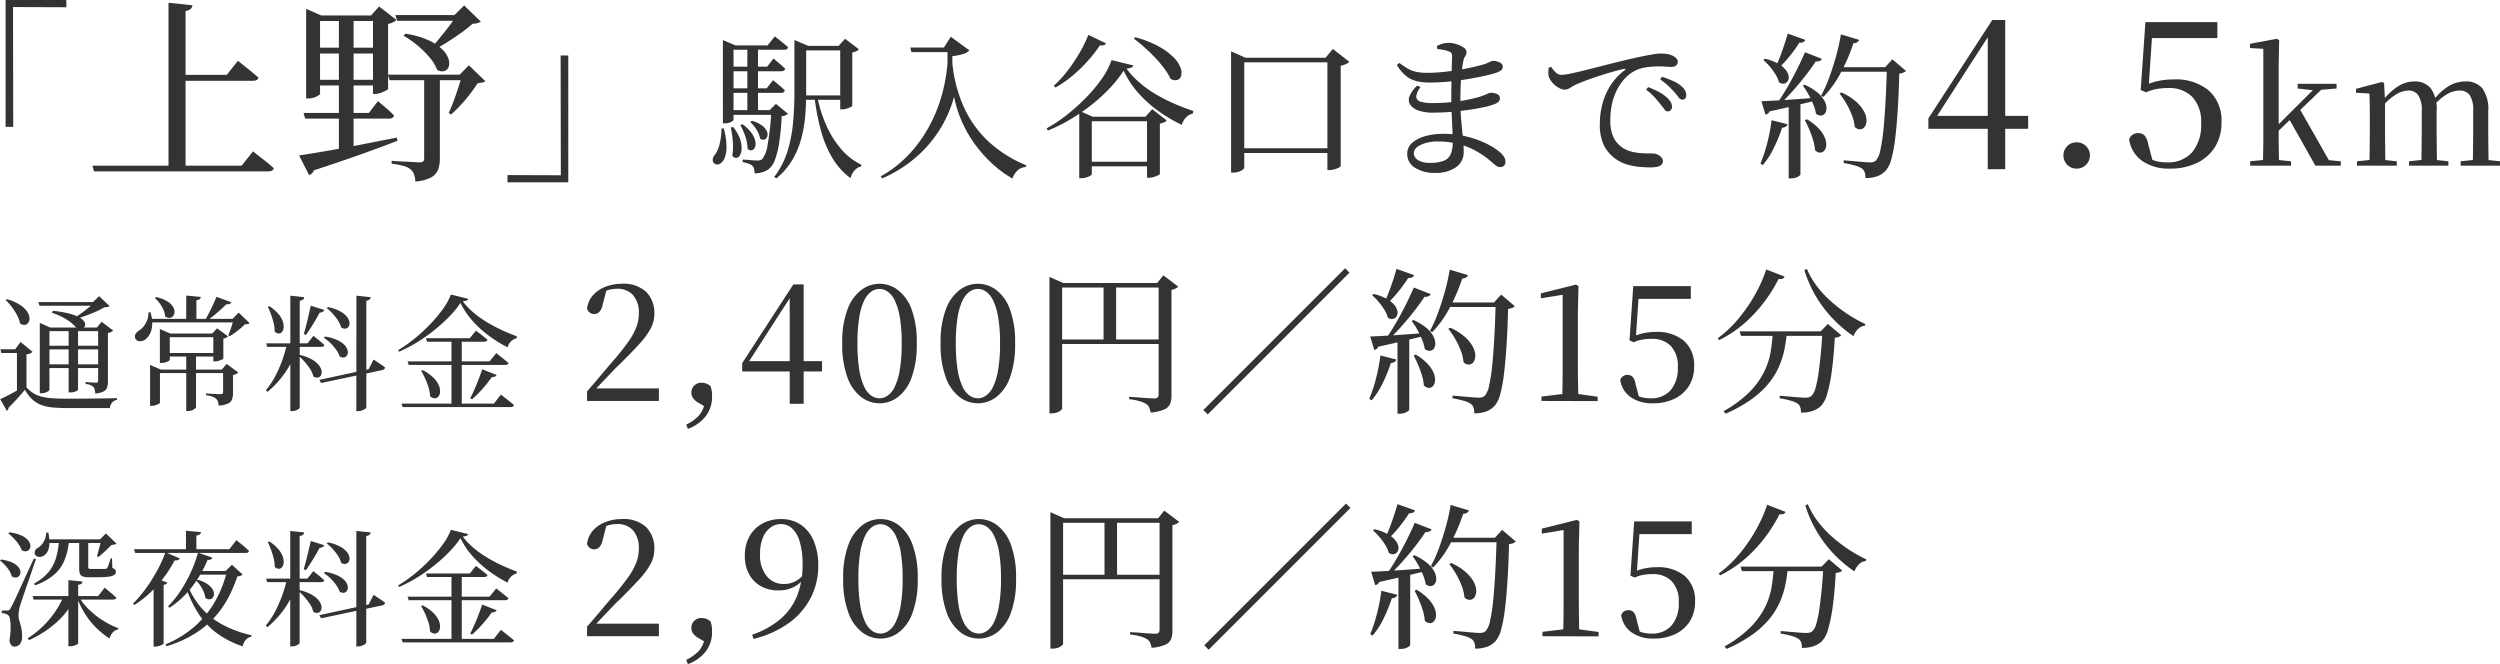 <svg xmlns="http://www.w3.org/2000/svg" width="318.776" height="84.685" viewBox="0 0 318.776 84.685"><path d="M16.375-21.125h7.75v.925l-6.8-.025L17.35-4.95h-.975Zm20.775.35,3.05.325a.7.7,0,0,1-.225.462,1.244,1.244,0,0,1-.65.263V.375H37.15Zm1.175,9.2h6.25L46-13.375l.263.212q.262.213.675.538t.85.687q.438.363.838.713-.1.4-.7.4h-9.6ZM27.45,0H46.475l1.45-1.825.262.213q.262.212.688.538t.875.688q.45.363.825.713-.1.4-.7.4H27.65ZM54.375-6.725H62.7l1.15-1.5.2.162q.2.163.525.438t.688.6q.363.325.638.625-.075.4-.65.4H54.575ZM53.8-1.3q.8-.125,2.1-.338t2.962-.512q1.663-.3,3.55-.675t3.838-.75l.1.4q-1.8.7-4.412,1.638T55.675.6a.789.789,0,0,1-.237.388,1.22,1.22,0,0,1-.362.212Zm.9-17.85V-20l1.925.85H64.2v.7H56.475v9.275q0,.075-.212.225a2.116,2.116,0,0,1-.55.262A2.238,2.238,0,0,1,55-8.575h-.3Zm8.525,0h-.25L64-20.3l2.2,1.7a1.048,1.048,0,0,1-.375.3,2.291,2.291,0,0,1-.675.225v8.25q0,.1-.275.25a4.857,4.857,0,0,1-.65.288,2.041,2.041,0,0,1-.7.137h-.3ZM55.7-15.05h8.55v.75H55.7Zm0,4.1h8.55v.725H55.7Zm11.65-5.875a10.745,10.745,0,0,1,2.912.813,6.447,6.447,0,0,1,1.763,1.15,3.034,3.034,0,0,1,.813,1.2,1.651,1.651,0,0,1,.05,1.012.863.863,0,0,1-.537.575,1.138,1.138,0,0,1-.95-.15,5.578,5.578,0,0,0-1-1.625,11.971,11.971,0,0,0-1.575-1.538,12.944,12.944,0,0,0-1.7-1.187ZM66.075-19.2H74.8v.725H66.3Zm-.95,7.6h10.25v.7H65.35Zm4.625.1h2V-.85A3.823,3.823,0,0,1,71.525.5a1.95,1.95,0,0,1-.875.988,5.213,5.213,0,0,1-2.025.538,3.265,3.265,0,0,0-.162-.9A1.352,1.352,0,0,0,68.05.5a2.259,2.259,0,0,0-.875-.45A9.847,9.847,0,0,0,65.6-.25V-.625l.45.037q.45.038,1.087.063t1.2.063q.562.038.787.037a.784.784,0,0,0,.5-.113.5.5,0,0,0,.125-.387Zm4.825-.1h-.3l1.175-1.2,2.1,2.025a.87.87,0,0,1-.375.175,4.156,4.156,0,0,1-.6.075q-.4.625-.962,1.363t-1.2,1.425a16.693,16.693,0,0,1-1.237,1.213l-.3-.2q.325-.675.65-1.562t.612-1.775Q74.425-10.95,74.575-11.6ZM73.9-19.2h-.3l1.25-1.225,2.125,2.05a1.855,1.855,0,0,1-1.05.275,16,16,0,0,1-1.513,1.2q-.912.65-1.9,1.263T70.7-14.575l-.275-.2q.575-.6,1.237-1.412T72.938-17.8A13.9,13.9,0,0,0,73.9-19.2Zm-15.025.05H60.75V-1.875l-1.875.425ZM88.125,2.125h-7.75V1.2l6.8.025L87.15-14.05h.975ZM117.42-8.96h6.06v.56h-6.06Zm-.46-6.32v-.74l1.76.74h-.26v5.96q0,1.36-.11,2.82a16.879,16.879,0,0,1-.48,2.91,11.128,11.128,0,0,1-1.13,2.78,8.961,8.961,0,0,1-2.08,2.43l-.28-.18a10.674,10.674,0,0,0,1.7-3.29,17.691,17.691,0,0,0,.71-3.65q.17-1.9.17-3.82Zm2.9,6.42a17.261,17.261,0,0,0,1.15,3.68,12.174,12.174,0,0,0,1.9,3.05A7.937,7.937,0,0,0,125.5-.12l-.04.22a1.634,1.634,0,0,0-.81.48,2.189,2.189,0,0,0-.53,1.02,9.033,9.033,0,0,1-2.29-2.53,13.677,13.677,0,0,1-1.46-3.45,29.865,29.865,0,0,1-.85-4.38Zm-2.44-6.42h6.06v.58h-6.06Zm5.38,0h-.2l.82-.9,1.76,1.34a.83.83,0,0,1-.31.24,1.593,1.593,0,0,1-.53.16v6.78q0,.08-.22.19a3.393,3.393,0,0,1-.51.2,1.857,1.857,0,0,1-.55.09h-.26Zm-14.96-.06v-.68l1.6.68h-.24v9.5q0,.08-.31.26a1.648,1.648,0,0,1-.83.18h-.22Zm.64,0h5.06l.92-1.14.29.22q.29.22.69.55t.72.61q-.08.32-.52.32h-7.16Zm0,2.72h5l.82-1.04.25.21q.25.21.6.51t.63.58q-.06.32-.5.32h-6.8Zm0,2.76h4.94l.82-1.04.26.21q.26.21.61.51t.63.58q-.08.32-.52.32h-6.74Zm-.02,2.78h6.02v.6h-6.02Zm2.5-8.26h1.36v8.52h-1.36Zm3.06,8.26h-.22l.8-.8,1.54,1.26a1.183,1.183,0,0,1-.8.3,31.766,31.766,0,0,1-.32,3.37,11.074,11.074,0,0,1-.53,2.17,2.873,2.873,0,0,1-.73,1.16,2.633,2.633,0,0,1-.87.45,3.431,3.431,0,0,1-1.01.15,2.357,2.357,0,0,0-.06-.55.844.844,0,0,0-.22-.41,1.333,1.333,0,0,0-.5-.28,5.415,5.415,0,0,0-.74-.2V-.78q.42.02,1,.07t.84.05a1.026,1.026,0,0,0,.66-.18,3.937,3.937,0,0,0,.69-1.88A32.93,32.93,0,0,0,114.02-7.08Zm-4.88,2.14A5.136,5.136,0,0,1,110-3.47a3.6,3.6,0,0,1,.23,1.23,1.866,1.866,0,0,1-.2.88.63.63,0,0,1-.47.37.58.58,0,0,1-.52-.29,7.614,7.614,0,0,0,.06-1.85,10.73,10.73,0,0,0-.26-1.73Zm1.2-.34a4.742,4.742,0,0,1,1.18,1.15,2.77,2.77,0,0,1,.46,1.04,1.3,1.3,0,0,1-.06.77.59.59,0,0,1-.4.36.584.584,0,0,1-.54-.22,4.89,4.89,0,0,0-.29-1.57,7.874,7.874,0,0,0-.63-1.43Zm1.2-.44a3.8,3.8,0,0,1,1.34.64,1.809,1.809,0,0,1,.59.75.89.89,0,0,1,.02.64.6.6,0,0,1-.35.36.609.609,0,0,1-.56-.13,2.973,2.973,0,0,0-.46-1.14,4.241,4.241,0,0,0-.8-.96Zm-3.88.98h.3a9.165,9.165,0,0,1,.34,2.36,3.685,3.685,0,0,1-.26,1.45,1.412,1.412,0,0,1-.56.68.675.675,0,0,1-.59.06.554.554,0,0,1-.34-.42.91.91,0,0,1,.21-.71,3.506,3.506,0,0,0,.65-1.39A8.757,8.757,0,0,0,107.66-4.74Zm28.36-10.32.88-1.38,2.38,1.74a1.72,1.72,0,0,1-.82.47,8.291,8.291,0,0,1-1.36.27v.88a17.868,17.868,0,0,0,1.47,5.62,13.741,13.741,0,0,0,3.14,4.38,15.951,15.951,0,0,0,4.83,3.04l-.08.22a1.646,1.646,0,0,0-1.03.41,2.669,2.669,0,0,0-.67,1.05,13.7,13.7,0,0,1-2.35-1.69,16.708,16.708,0,0,1-2.2-2.37,15.7,15.7,0,0,1-1.78-2.95,15.019,15.019,0,0,1-1.11-3.41,15.684,15.684,0,0,1-1.95,4.37A15.611,15.611,0,0,1,132.26-.9a17.016,17.016,0,0,1-4.1,2.52l-.2-.26a14.261,14.261,0,0,0,3.11-2.3,16.7,16.7,0,0,0,2.59-3.24,18.8,18.8,0,0,0,1.87-4.07,21.245,21.245,0,0,0,.95-4.83v-1.4h-4.6l-.14-.58Zm22.92,2.94a14.658,14.658,0,0,1-1.72,2.19A21.717,21.717,0,0,1,154.9-7.8a24.106,24.106,0,0,1-2.71,1.87,21.508,21.508,0,0,1-2.91,1.45l-.16-.28a18.482,18.482,0,0,0,2.62-1.75,25.852,25.852,0,0,0,2.46-2.22,18.129,18.129,0,0,0,2-2.42,9.5,9.5,0,0,0,1.2-2.31l2.78.68a.45.45,0,0,1-.26.27,2.089,2.089,0,0,1-.62.13,11.1,11.1,0,0,0,1.6,1.73,14.069,14.069,0,0,0,2.05,1.49,20.743,20.743,0,0,0,2.36,1.22q1.23.54,2.51.96l-.04.32a1.668,1.668,0,0,0-.66.31,2.046,2.046,0,0,0-.49.53,2.114,2.114,0,0,0-.27.62,19.336,19.336,0,0,1-3.05-1.81,15.162,15.162,0,0,1-2.57-2.34A11.606,11.606,0,0,1,158.94-12.12Zm1.48-4.26a13.755,13.755,0,0,1,3.02,1.19,8.262,8.262,0,0,1,1.85,1.36,3.808,3.808,0,0,1,.89,1.3,1.723,1.723,0,0,1,.1,1.04.766.766,0,0,1-.48.56,1.088,1.088,0,0,1-.88-.15,7.879,7.879,0,0,0-.83-1.35,15,15,0,0,0-1.18-1.39q-.65-.68-1.34-1.29t-1.33-1.09Zm-3.74.78a.392.392,0,0,1-.23.23,1.037,1.037,0,0,1-.53.01,16.132,16.132,0,0,1-1.44,1.88,19.31,19.31,0,0,1-1.93,1.9,14.366,14.366,0,0,1-2.31,1.62l-.2-.24a13.957,13.957,0,0,0,1.82-2,21.956,21.956,0,0,0,1.53-2.31,15.508,15.508,0,0,0,1.05-2.17ZM162.84-.5V.08h-8.92V-.5Zm-1.12-5.74.86-.96,1.86,1.44a.975.975,0,0,1-.33.23,2.23,2.23,0,0,1-.55.17V1.06q0,.06-.23.17a4.167,4.167,0,0,1-.55.21,2.017,2.017,0,0,1-.6.1h-.26V-6.24Zm-6.84,7.32q0,.08-.19.2a2.228,2.228,0,0,1-.5.22,2.1,2.1,0,0,1-.65.1h-.26V-7l1.72.76h7.98v.58h-8.1Zm30.9-3.3v.6H173.34v-.6Zm-1.1-11.54.94-1.12,2.1,1.64a1.629,1.629,0,0,1-.42.28,2.716,2.716,0,0,1-.68.22V.06q-.02.06-.26.19a2.724,2.724,0,0,1-.56.22,2.354,2.354,0,0,1-.64.09h-.24V-13.76ZM174.32.26q0,.1-.19.25a1.73,1.73,0,0,1-.51.26,2.077,2.077,0,0,1-.68.11h-.3V-14.58l1.84.82h11.54v.58h-11.7Zm24.32.66A4.576,4.576,0,0,1,196.1.27a2.029,2.029,0,0,1-1-1.79,1.787,1.787,0,0,1,.62-1.38,4.156,4.156,0,0,1,1.67-.86,8.389,8.389,0,0,1,2.31-.3,12.1,12.1,0,0,1,2.6.26,12.99,12.99,0,0,1,2.09.63,10.582,10.582,0,0,1,1.53.75,7.5,7.5,0,0,1,.9.62,2.792,2.792,0,0,1,.59.61,1.171,1.171,0,0,1,.21.67.7.7,0,0,1-.18.53.643.643,0,0,1-.46.17.854.854,0,0,1-.51-.15q-.21-.15-.51-.41a11.453,11.453,0,0,0-1.92-1.4,9.479,9.479,0,0,0-2.31-.96,10.136,10.136,0,0,0-2.67-.34,4.963,4.963,0,0,0-2.27.44q-.85.44-.85,1.04a1.047,1.047,0,0,0,.53.88,2.591,2.591,0,0,0,1.47.36,4.93,4.93,0,0,0,1.81-.26,1.6,1.6,0,0,0,.89-.84A3.814,3.814,0,0,0,200.9-3q0-.58-.04-1.51t-.09-2.07q-.05-1.14-.05-2.36,0-.74.02-1.55t.03-1.54q.01-.73.03-1.24t.02-.67a.726.726,0,0,0-.09-.42.789.789,0,0,0-.35-.22,3.768,3.768,0,0,0-.65-.18q-.33-.06-.81-.12l-.04-.38a4.011,4.011,0,0,1,.68-.28,2.709,2.709,0,0,1,.82-.12,3.271,3.271,0,0,1,1.02.17,3.35,3.35,0,0,1,.89.43.713.713,0,0,1,.37.56.849.849,0,0,1-.16.53,1.471,1.471,0,0,0-.24.59q-.1.46-.19,1.18t-.14,1.67q-.05.95-.05,2.13,0,1.5.11,2.69t.21,2.15a17.428,17.428,0,0,1,.1,1.8A2.3,2.3,0,0,1,201.32.2,4.44,4.44,0,0,1,198.64.92Zm-.26-7.68a5.591,5.591,0,0,1-1.78-.25,2.148,2.148,0,0,1-1.08-.71,1.168,1.168,0,0,1-.14-1.1,3.479,3.479,0,0,1,1.02-1.4l.4.22a2.113,2.113,0,0,0-.55,1.22.708.708,0,0,0,.57.62,4.848,4.848,0,0,0,1.48.18q1.08,0,2.2-.1a21.145,21.145,0,0,0,2.15-.3,17.868,17.868,0,0,0,1.87-.46q.54-.2.82-.33a1.141,1.141,0,0,1,.44-.13,1.8,1.8,0,0,1,.78.17.557.557,0,0,1,.36.53.59.59,0,0,1-.18.45,1.506,1.506,0,0,1-.48.29,7.788,7.788,0,0,1-1.25.37q-.83.19-1.93.35t-2.31.27Q199.56-6.76,198.38-6.76Zm-.48-3.84a6.451,6.451,0,0,1-1.68-.2,3.479,3.479,0,0,1-1.33-.69,5.3,5.3,0,0,1-1.11-1.35l.32-.26a11.35,11.35,0,0,0,.96.66,4.043,4.043,0,0,0,1.05.44,5.908,5.908,0,0,0,1.51.16,20.436,20.436,0,0,0,2.09-.11q1.07-.11,2.07-.28t1.81-.36q.81-.19,1.27-.33a5.413,5.413,0,0,0,.75-.3,1.033,1.033,0,0,1,.45-.14,2.008,2.008,0,0,1,.53.08,1.451,1.451,0,0,1,.49.23.485.485,0,0,1,.2.41.549.549,0,0,1-.2.47,2.489,2.489,0,0,1-.54.29,12.819,12.819,0,0,1-1.33.37q-.89.21-2.09.42t-2.54.35A25.774,25.774,0,0,1,197.9-10.6Zm30.4,3.68a.544.544,0,0,1-.42-.28q-.2-.28-.5-.64-.3-.38-.72-.86a6.853,6.853,0,0,0-1.1-.98l.26-.34a11.929,11.929,0,0,1,1.39.63,4.718,4.718,0,0,1,1.01.71,2.454,2.454,0,0,1,.49.6,1.177,1.177,0,0,1,.15.56.618.618,0,0,1-.15.44A.535.535,0,0,1,228.3-6.92ZM226.1.22q-.62,0-1.4-.07a8.245,8.245,0,0,1-1.57-.3,4.662,4.662,0,0,1-1.45-.71,4.711,4.711,0,0,1-1.49-1.71,6.15,6.15,0,0,1-.53-2.79,9.89,9.89,0,0,1,.32-2.48A8.386,8.386,0,0,1,221-10.2a7.376,7.376,0,0,1,1.84-1.98q.1-.08.08-.14t-.2-.02q-1.12.26-2.35.64t-2.27.76q-1.04.38-1.66.68-.3.16-.61.36a1.181,1.181,0,0,1-.65.2,1.445,1.445,0,0,1-.63-.16,2.911,2.911,0,0,1-.64-.43,3.01,3.01,0,0,1-.52-.58,1.684,1.684,0,0,1-.27-.61,2.266,2.266,0,0,1-.02-.52q.02-.26.02-.48l.34-.12a2.954,2.954,0,0,0,.57.7,1.038,1.038,0,0,0,.69.32,6.687,6.687,0,0,0,1.24-.17q.82-.17,1.93-.45t2.36-.6q1.25-.32,2.51-.62,1.14-.28,2.06-.47t1.58-.3a6.607,6.607,0,0,1,.98-.11,5.724,5.724,0,0,1,.83.06,2.286,2.286,0,0,1,.69.2,1.617,1.617,0,0,1,.52.36.667.667,0,0,1,.18.46.558.558,0,0,1-.21.44.879.879,0,0,1-.59.18q-.32,0-.76-.03t-.98-.03a10.927,10.927,0,0,0-1.62.14,4.157,4.157,0,0,0-1.68.64,4.126,4.126,0,0,0-.79.64,6.132,6.132,0,0,0-.92,1.2,7.275,7.275,0,0,0-.75,1.8,9.239,9.239,0,0,0-.3,2.5,5.053,5.053,0,0,0,.27,1.81,3.347,3.347,0,0,0,.66,1.1,3.521,3.521,0,0,0,.77.63,4.321,4.321,0,0,0,1.36.49,8.411,8.411,0,0,0,1.36.14q.64.01,1,.01a1.387,1.387,0,0,1,.57.13,1.572,1.572,0,0,1,.5.35.7.7,0,0,1,.21.5.6.6,0,0,1-.21.48,1.217,1.217,0,0,1-.57.25A4.324,4.324,0,0,1,226.1.22Zm4.06-8.64a.557.557,0,0,1-.44-.27q-.2-.27-.52-.65-.34-.38-.74-.77a9.606,9.606,0,0,0-1.1-.89l.22-.34q.78.26,1.39.53a4.13,4.13,0,0,1,.99.59,2.143,2.143,0,0,1,.55.6,1.278,1.278,0,0,1,.17.64.605.605,0,0,1-.13.41A.488.488,0,0,1,230.16-8.42Zm20.24-8.32,2.34.7a.844.844,0,0,1-.25.29.794.794,0,0,1-.49.13,23.848,23.848,0,0,1-1.65,3.83,13.361,13.361,0,0,1-2.19,3.03l-.28-.18a16.639,16.639,0,0,0,1.01-2.25q.47-1.27.87-2.69A26.771,26.771,0,0,0,250.4-16.74Zm.06,7.4a7.245,7.245,0,0,1,1.88,1.18,4.543,4.543,0,0,1,1.01,1.25,2.486,2.486,0,0,1,.31,1.11,1.418,1.418,0,0,1-.21.81.757.757,0,0,1-.56.35.948.948,0,0,1-.73-.3,5.444,5.444,0,0,0-.36-1.5,10.335,10.335,0,0,0-.72-1.5,9.856,9.856,0,0,0-.86-1.26Zm-.06-3.22h6.66v.58H250.1Zm5.86,0h-.22l.92-1,1.74,1.48a1.066,1.066,0,0,1-.32.21,1.882,1.882,0,0,1-.54.13q-.06,2.48-.19,4.54t-.32,3.65a18.321,18.321,0,0,1-.48,2.64,3.742,3.742,0,0,1-.69,1.49,2.716,2.716,0,0,1-1.11.76,4.415,4.415,0,0,1-1.53.24,1.984,1.984,0,0,0-.08-.71.964.964,0,0,0-.34-.49,2.882,2.882,0,0,0-.95-.41,12.5,12.5,0,0,0-1.41-.31l.02-.34q.54.04,1.21.1t1.26.11q.59.05.85.05a1.544,1.544,0,0,0,.49-.06.894.894,0,0,0,.33-.22,2.893,2.893,0,0,0,.53-1.3,21.6,21.6,0,0,0,.39-2.58q.16-1.58.27-3.62T256.26-12.56Zm-12.64-4.28,2.24.8a.537.537,0,0,1-.25.27.9.9,0,0,1-.51.09,17.9,17.9,0,0,1-1.32,1.82,14.96,14.96,0,0,1-1.44,1.54l-.3-.18a20.059,20.059,0,0,0,.82-1.99Q243.28-15.66,243.62-16.84Zm2.2,2.38,2.16.84a.6.6,0,0,1-.28.26,1.02,1.02,0,0,1-.52.08q-.52.8-1.28,1.78t-1.62,1.95q-.86.97-1.72,1.77h-.4q.66-.94,1.34-2.1t1.28-2.36Q245.38-13.44,245.82-14.46Zm-5.56,6.24q.64-.02,1.74-.08t2.52-.16q1.42-.1,2.92-.22l.02.32q-1.1.26-2.62.63t-3.54.81a.709.709,0,0,1-.52.42Zm.44-5.42a6.484,6.484,0,0,1,1.71.64,3.2,3.2,0,0,1,.97.81,1.682,1.682,0,0,1,.36.8.9.9,0,0,1-.13.62.713.713,0,0,1-.46.31.866.866,0,0,1-.65-.18,3.574,3.574,0,0,0-.45-1.01,8.344,8.344,0,0,0-.74-1.01,7.274,7.274,0,0,0-.81-.82Zm5.08,3.32a6.984,6.984,0,0,1,1.65,1.01,3.6,3.6,0,0,1,.87,1.04,2.077,2.077,0,0,1,.26.93,1.08,1.08,0,0,1-.19.67.687.687,0,0,1-.5.28.9.9,0,0,1-.65-.25,5.79,5.79,0,0,0-.37-1.23,12.193,12.193,0,0,0-.61-1.26,8.265,8.265,0,0,0-.7-1.07Zm.28,4.4a6.835,6.835,0,0,1,1.51,1.18,3.893,3.893,0,0,1,.77,1.15,2.251,2.251,0,0,1,.19.98,1.164,1.164,0,0,1-.25.69.672.672,0,0,1-.53.26.981.981,0,0,1-.65-.32,5.644,5.644,0,0,0-.25-1.3,14.028,14.028,0,0,0-.49-1.34q-.28-.66-.56-1.18Zm-2.32-2,1.5-.1V1.12q0,.1-.34.3a1.811,1.811,0,0,1-.92.2h-.24ZM241.56-5.8l2.04.52a.592.592,0,0,1-.23.3.913.913,0,0,1-.47.14,20.042,20.042,0,0,1-1.06,2.6,10.06,10.06,0,0,1-1.4,2.16l-.3-.18a18.7,18.7,0,0,0,.85-2.57A22.4,22.4,0,0,0,241.56-5.8ZM269.125.45v-17.4h-.3l.9-.35-3.6,5.575L262.35-5.85l.2-.875v.375h11.725V-4.7H261.55V-6.025l8.15-12.55h1.65V.45ZM280.45.375a1.585,1.585,0,0,1-1.2-.5,1.65,1.65,0,0,1-.475-1.175,1.638,1.638,0,0,1,.475-1.188,1.6,1.6,0,0,1,1.2-.487,1.646,1.646,0,0,1,1.212.487A1.616,1.616,0,0,1,282.15-1.3a1.629,1.629,0,0,1-.487,1.175A1.625,1.625,0,0,1,280.45.375Zm11.875,0a5.908,5.908,0,0,1-3.5-.975,4.051,4.051,0,0,1-1.675-2.75,1.2,1.2,0,0,1,.45-.6,1.232,1.232,0,0,1,.7-.2,1.09,1.09,0,0,1,.825.312,2.148,2.148,0,0,1,.45,1.062L290.2-.4l-.85-.7a6.122,6.122,0,0,0,1.225.513,5.21,5.21,0,0,0,1.4.163,4.061,4.061,0,0,0,3.212-1.288,5.355,5.355,0,0,0,1.138-3.662,4.583,4.583,0,0,0-1.138-3.413A4.123,4.123,0,0,0,292.175-9.9a8.75,8.75,0,0,0-1.513.125,5.508,5.508,0,0,0-1.362.425l-.675-.3.6-8.65H298.4v2.025h-8.75l.5-1.375-.525,7.825-.825-.25a8.893,8.893,0,0,1,2-.712A9.605,9.605,0,0,1,292.85-11a6.6,6.6,0,0,1,4.438,1.4,5.1,5.1,0,0,1,1.638,4.1,5.727,5.727,0,0,1-.825,3.113A5.529,5.529,0,0,1,295.8-.35,7.8,7.8,0,0,1,292.325.375ZM302.58,0V-.56l2.18-.22h.84l2.2.22V0Zm1.62,0q.02-.4.03-.97t.02-1.22q.01-.65.01-1.28V-14.9l-1.7-.1v-.54l3.42-.64.3.18-.06,3.12v9.39q0,.65.01,1.3t.02,1.22q.01.57.03.97Zm1.04-3.52v-.86h.08l3.02-3.02,3.06-3.04h1.04ZM310.9,0l-3.38-6,1.36-1.28L312.62-.7l1.52.14V0Zm-2.26-9.84v-.6h4.96v.6l-2.32.2-.4.06ZM316.2,0V-.56l2.16-.22h.82l2.1.22V0Zm1.58,0q.02-.5.03-1.32t.02-1.72q.01-.9.01-1.56V-5.92q0-1.02-.01-1.78t-.05-1.5l-1.7-.1v-.5l3.32-.88.26.16.12,2.26V-4.6q0,.66.01,1.56t.02,1.72q.01.82.03,1.32Zm5.06,0V-.56l2.1-.22h.86l2.06.22V0Zm1.56,0q.02-.5.03-1.31t.02-1.71q.01-.9.01-1.58V-6.96a3.443,3.443,0,0,0-.45-2.03,1.463,1.463,0,0,0-1.23-.59,3.219,3.219,0,0,0-1.6.5,7.46,7.46,0,0,0-1.82,1.62l-.16-.78h.26a7.785,7.785,0,0,1,1.95-1.86,3.916,3.916,0,0,1,2.13-.64,2.555,2.555,0,0,1,2.08.89,4.514,4.514,0,0,1,.74,2.89V-4.6q0,.68.01,1.58t.02,1.71q.01.81.03,1.31Zm5.02,0V-.56l2.08-.22h.86l2.08.22V0Zm1.54,0q.02-.5.03-1.31t.02-1.71q.01-.9.01-1.58V-6.96a3.432,3.432,0,0,0-.45-2.05,1.547,1.547,0,0,0-1.29-.57,3.309,3.309,0,0,0-1.57.45,6.748,6.748,0,0,0-1.79,1.57l-.2-.82H326a6.748,6.748,0,0,1,1.94-1.79,4.144,4.144,0,0,1,2.08-.57,2.673,2.673,0,0,1,2.18.89,4.553,4.553,0,0,1,.74,2.91V-4.6q0,.68.01,1.58t.02,1.71q.01.81.03,1.31ZM20.736,20.64v-.592l1.328.592H28.72V21.1H21.968v7.488q0,.064-.152.168a1.611,1.611,0,0,1-.384.184,1.536,1.536,0,0,1-.5.08h-.192Zm.688,2.32h7.392v.464H21.424Zm0,2.368h7.392v.48H21.424Zm2.992-4.688h1.2v7.936q0,.048-.264.192a1.533,1.533,0,0,1-.728.144h-.208ZM20.56,17.392h7.9v.464H20.7Zm7.152,0H27.52l.784-.752L29.632,17.9a.561.561,0,0,1-.248.112,3.042,3.042,0,0,1-.424.048,8.431,8.431,0,0,1-1.088.56q-.656.288-1.344.536t-1.264.424l-.16-.128q.416-.272.92-.632t.968-.744A5.725,5.725,0,0,0,27.712,17.392ZM19.04,28.272a4.416,4.416,0,0,0,.9.752,3.612,3.612,0,0,0,1.048.432,8.237,8.237,0,0,0,1.376.2q.792.056,1.848.056.944,0,2.048-.008t2.224-.024l2.1-.032v.208a1.079,1.079,0,0,0-.632.352,1.273,1.273,0,0,0-.28.7h-5.44a18.6,18.6,0,0,1-1.944-.088,5.294,5.294,0,0,1-1.448-.344,3.537,3.537,0,0,1-1.1-.712,5.076,5.076,0,0,1-.9-1.192q-.3.368-.688.808t-.76.832q-.376.392-.664.68a.352.352,0,0,1-.04.232.375.375,0,0,1-.152.136l-.848-1.488q.432-.192,1.008-.488t1.2-.648q.624-.352,1.152-.656Zm0-4.208V28.24l-1.216.736V23.888h-2l-.1-.48H17.6l.688-.928,1.536,1.264a1.114,1.114,0,0,1-.264.176A1.662,1.662,0,0,1,19.04,24.064Zm-2.5-7.04a5.865,5.865,0,0,1,1.64.7,3.283,3.283,0,0,1,.912.84,1.716,1.716,0,0,1,.328.808.971.971,0,0,1-.136.632.653.653,0,0,1-.448.3.853.853,0,0,1-.632-.208,3.277,3.277,0,0,0-.376-1.056,8.175,8.175,0,0,0-.68-1.048,6.511,6.511,0,0,0-.768-.856ZM22.4,18.512a13.5,13.5,0,0,1,2.112.352,5.24,5.24,0,0,1,1.288.5,1.809,1.809,0,0,1,.616.528.6.6,0,0,1,.1.472.576.576,0,0,1-.248.344.67.67,0,0,1-.448.1.883.883,0,0,1-.5-.232,5.4,5.4,0,0,0-1.152-.952,8.075,8.075,0,0,0-1.872-.856Zm5.776,2.128h-.16l.608-.736,1.472,1.12a.8.8,0,0,1-.248.176,1.274,1.274,0,0,1-.424.128v6.16a2.579,2.579,0,0,1-.1.776.9.9,0,0,1-.448.52,2.947,2.947,0,0,1-1.064.272,2.548,2.548,0,0,0-.072-.488.831.831,0,0,0-.168-.344,1.348,1.348,0,0,0-.352-.24,1.776,1.776,0,0,0-.64-.144v-.256l.168.016q.168.016.392.032t.44.024q.216.008.312.008a.309.309,0,0,0,.232-.064.344.344,0,0,0,.056-.224Zm8.48,3.248h6.7v.448h-6.7Zm-.608-2.48v-.576l1.344.576h5.872v.464H37.312v2.88q0,.064-.16.16a1.743,1.743,0,0,1-.408.168,1.8,1.8,0,0,1-.5.072h-.192Zm6.816,0H42.72l.624-.672,1.392,1.024a.756.756,0,0,1-.224.168,1.107,1.107,0,0,1-.368.12v2.544q0,.048-.192.136a3.348,3.348,0,0,1-.432.16,1.564,1.564,0,0,1-.448.072h-.208ZM34.8,26v-.592L36.176,26H44.7v.448h-8.64v3.776q0,.064-.16.152a2.442,2.442,0,0,1-.4.168,1.609,1.609,0,0,1-.512.08H34.8Zm-.144-6.464h11.6v.448h-11.6Zm-.064-.832h.256a4.509,4.509,0,0,1,.224,1.6,2.78,2.78,0,0,1-.312,1.176,2.051,2.051,0,0,1-.584.7,1.191,1.191,0,0,1-.728.2.6.6,0,0,1-.536-.36.638.638,0,0,1,.048-.576,1.243,1.243,0,0,1,.432-.416,2.47,2.47,0,0,0,.84-.912A2.618,2.618,0,0,0,34.592,18.7Zm10.9.832h-.176l.784-.8,1.392,1.344a.557.557,0,0,1-.24.112,2.66,2.66,0,0,1-.384.048,7.07,7.07,0,0,1-.9.8,11.22,11.22,0,0,1-1.008.7l-.192-.112q.128-.288.264-.672t.256-.776Q45.408,19.792,45.488,19.536Zm-6.08-2.976,1.856.176a.405.405,0,0,1-.144.272.759.759,0,0,1-.416.144v2.56h-1.3Zm-3.84.192a4.692,4.692,0,0,1,1.392.528,2.243,2.243,0,0,1,.736.68,1.237,1.237,0,0,1,.216.68.849.849,0,0,1-.176.528.634.634,0,0,1-.432.24.856.856,0,0,1-.584-.192,2.57,2.57,0,0,0-.224-.848,4.406,4.406,0,0,0-.488-.832,3.834,3.834,0,0,0-.6-.656Zm7.7-.032,1.888.7a.476.476,0,0,1-.224.208.613.613,0,0,1-.4.032q-.464.464-1.136,1.048T42.064,19.76h-.288q.256-.432.528-.96t.528-1.08Q43.088,17.168,43.264,16.72ZM44.112,26h-.16l.608-.72,1.488,1.088a.891.891,0,0,1-.248.184,1.167,1.167,0,0,1-.424.136v2.288a2.558,2.558,0,0,1-.112.792.97.97,0,0,1-.5.552,3.278,3.278,0,0,1-1.224.272,2,2,0,0,0-.088-.5.822.822,0,0,0-.232-.368,1.32,1.32,0,0,0-.448-.264,3.484,3.484,0,0,0-.832-.184v-.24l.224.016.552.04q.328.024.624.032t.44.008a.372.372,0,0,0,.264-.072.293.293,0,0,0,.072-.216Zm-4.7-1.952h1.248V30.8q0,.048-.128.168a1.189,1.189,0,0,1-.36.216,1.44,1.44,0,0,1-.552.1h-.208Zm21.7-7.472,1.824.192a.45.45,0,0,1-.136.28.77.77,0,0,1-.424.168V30.8q0,.1-.16.208a1.79,1.79,0,0,1-.392.2,1.321,1.321,0,0,1-.472.088H61.1Zm-11.5,6.08h5.264l.752-.96.24.192q.24.192.56.456t.592.52q-.048.24-.432.24H49.728Zm2.672,0h1.376v.256a11.928,11.928,0,0,1-1.5,3.272,12.055,12.055,0,0,1-2.392,2.664l-.192-.224a9.779,9.779,0,0,0,1.184-1.784,16.75,16.75,0,0,0,.9-2.048A17.643,17.643,0,0,0,52.272,22.656Zm3.024-4.8,1.712.544a.474.474,0,0,1-.192.224.81.81,0,0,1-.4.112q-.384.72-.856,1.488t-.9,1.36l-.272-.128q.144-.464.3-1.072T55,19.12Q55.152,18.464,55.3,17.856Zm-2.624-1.28,1.776.192a.45.45,0,0,1-.136.28.8.8,0,0,1-.44.168V30.832q0,.08-.144.192a1.436,1.436,0,0,1-.816.272h-.24Zm1.2,7.552a5.82,5.82,0,0,1,1.568.592,3,3,0,0,1,.88.736,1.613,1.613,0,0,1,.336.72.857.857,0,0,1-.088.568.556.556,0,0,1-.392.28.8.8,0,0,1-.576-.16,2.773,2.773,0,0,0-.408-.944,8.169,8.169,0,0,0-.7-.92,5.853,5.853,0,0,0-.768-.744ZM50.016,17.92a5.332,5.332,0,0,1,1.136.976,2.988,2.988,0,0,1,.568.952,1.9,1.9,0,0,1,.112.808.982.982,0,0,1-.216.552.521.521,0,0,1-.424.192.79.79,0,0,1-.5-.248,4.642,4.642,0,0,0-.136-1.08,9.9,9.9,0,0,0-.336-1.112,9.451,9.451,0,0,0-.408-.96Zm7.1,3.872a5.735,5.735,0,0,1,1.592.464,2.977,2.977,0,0,1,.92.648,1.46,1.46,0,0,1,.368.68.828.828,0,0,1-.064.568.583.583,0,0,1-.384.3.733.733,0,0,1-.576-.144,3.444,3.444,0,0,0-.464-.864,6,6,0,0,0-.728-.84,5.693,5.693,0,0,0-.824-.664Zm.368-3.76a5.621,5.621,0,0,1,1.544.536,2.844,2.844,0,0,1,.864.688,1.5,1.5,0,0,1,.328.688.81.81,0,0,1-.088.552.588.588,0,0,1-.392.28.764.764,0,0,1-.576-.152,3.05,3.05,0,0,0-.408-.888,6.516,6.516,0,0,0-.68-.872,6.426,6.426,0,0,0-.752-.7Zm-1.1,9.28,6.288-1.36L63.3,24.72l.248.168q.248.168.592.392a6.845,6.845,0,0,1,.616.448.282.282,0,0,1-.1.216.512.512,0,0,1-.24.12l-7.808,1.648ZM69.984,22h5.584l.784-.96.248.184q.248.184.592.456t.632.512q-.064.256-.432.256h-7.28Zm-2.352,2.96H78.08l.864-1.056.152.12.392.312.512.408q.272.216.5.408-.064.256-.432.256H67.776Zm-.768,5.376H78.64l.9-1.152.16.128.424.336q.264.208.552.44t.528.44q-.064.256-.464.256H67.008Zm6.368-8.192h1.312V30.56H73.232Zm-3.68,3.92a5.57,5.57,0,0,1,1.376.968,3.106,3.106,0,0,1,.688.976,1.855,1.855,0,0,1,.16.848.992.992,0,0,1-.224.592.607.607,0,0,1-.472.216.876.876,0,0,1-.584-.288,4.311,4.311,0,0,0-.192-1.112,8.584,8.584,0,0,0-.432-1.136,11.09,11.09,0,0,0-.512-.984Zm7.6-.1,1.84.72a.481.481,0,0,1-.216.208.732.732,0,0,1-.392.064A19.041,19.041,0,0,1,77.152,28.5a14.273,14.273,0,0,1-1.3,1.3l-.224-.144q.224-.448.5-1.056t.536-1.3Q76.928,26.624,77.152,25.968ZM74.384,17.5a12.41,12.41,0,0,1-1.44,1.752,20.9,20.9,0,0,1-1.912,1.728,21.612,21.612,0,0,1-2.192,1.544,17.864,17.864,0,0,1-2.3,1.2l-.1-.208A17.6,17.6,0,0,0,68.5,22.072a21.739,21.739,0,0,0,2-1.84,17.911,17.911,0,0,0,1.648-1.968,7.667,7.667,0,0,0,1.008-1.832l2.208.544a.308.308,0,0,1-.192.216,1.671,1.671,0,0,1-.5.1,8.419,8.419,0,0,0,1.312,1.392,13.276,13.276,0,0,0,1.68,1.216,19.1,19.1,0,0,0,1.9,1.024q.992.464,2,.832l-.016.24a1.4,1.4,0,0,0-.536.248,1.705,1.705,0,0,0-.408.424,1.334,1.334,0,0,0-.208.5,16.583,16.583,0,0,1-2.432-1.512,13.649,13.649,0,0,1-2.1-1.928A9.767,9.767,0,0,1,74.384,17.5ZM90.52,30V28.78q.98-1.12,1.9-2.22t1.66-1.94q1.08-1.28,1.74-2.23a8.481,8.481,0,0,0,.98-1.79,4.9,4.9,0,0,0,.32-1.76,3.366,3.366,0,0,0-.73-2.33,2.618,2.618,0,0,0-2.05-.81,4.1,4.1,0,0,0-1.05.14,4.421,4.421,0,0,0-1.13.5l.86-.58-.52,2a1.777,1.777,0,0,1-.44.91.933.933,0,0,1-1.2.06,1.023,1.023,0,0,1-.34-.49,3.111,3.111,0,0,1,.79-1.76,4.143,4.143,0,0,1,1.61-1.06,5.705,5.705,0,0,1,2.02-.36,4.232,4.232,0,0,1,3.13,1.04,3.832,3.832,0,0,1,1.03,2.82,3.941,3.941,0,0,1-.46,1.83,9.681,9.681,0,0,1-1.45,1.98q-.99,1.09-2.57,2.65-.34.3-.84.83t-1.12,1.18q-.62.65-1.26,1.33l.18-.64v.32h8.1V30Zm12.86,3.56-.22-.54a5.691,5.691,0,0,0,1.62-1.15,3.382,3.382,0,0,0,.76-1.73l.22.7-1.06-.62a2.042,2.042,0,0,1-.66-.58,1.18,1.18,0,0,1-.22-.68,1.255,1.255,0,0,1,.36-.91,1.228,1.228,0,0,1,.92-.37,1.833,1.833,0,0,1,.62.1,1.59,1.59,0,0,1,.54.34,3.277,3.277,0,0,1,.16.62,4.735,4.735,0,0,1,.04.66,4.016,4.016,0,0,1-.83,2.57A5.1,5.1,0,0,1,103.38,33.56Zm12.98-3.2V16.44h-.24l.72-.28-2.88,4.46-3.02,4.7.16-.7v.3h9.38v1.32H110.3V25.18l6.52-10.04h1.32V30.36Zm11.46-.06a3.887,3.887,0,0,1-2.32-.78,5.457,5.457,0,0,1-1.76-2.47,11.922,11.922,0,0,1-.68-4.39,11.759,11.759,0,0,1,.68-4.37,5.462,5.462,0,0,1,1.76-2.45,3.84,3.84,0,0,1,4.64,0,5.4,5.4,0,0,1,1.75,2.45,11.918,11.918,0,0,1,.67,4.37,12.083,12.083,0,0,1-.67,4.39,5.4,5.4,0,0,1-1.75,2.47A3.887,3.887,0,0,1,127.82,30.3Zm0-.64a1.842,1.842,0,0,0,1.03-.34,2.872,2.872,0,0,0,.91-1.14,8.063,8.063,0,0,0,.64-2.16,19.775,19.775,0,0,0,.24-3.36,19.413,19.413,0,0,0-.24-3.34,7.886,7.886,0,0,0-.64-2.13,2.881,2.881,0,0,0-.91-1.13,1.776,1.776,0,0,0-2.09,0,2.926,2.926,0,0,0-.9,1.13,7.684,7.684,0,0,0-.63,2.13,20.242,20.242,0,0,0-.23,3.34,20.619,20.619,0,0,0,.23,3.36,7.857,7.857,0,0,0,.63,2.16,2.917,2.917,0,0,0,.9,1.14A1.853,1.853,0,0,0,127.82,29.66Zm12.54.64a3.887,3.887,0,0,1-2.32-.78,5.457,5.457,0,0,1-1.76-2.47,11.922,11.922,0,0,1-.68-4.39,11.759,11.759,0,0,1,.68-4.37,5.462,5.462,0,0,1,1.76-2.45,3.84,3.84,0,0,1,4.64,0,5.4,5.4,0,0,1,1.75,2.45,11.918,11.918,0,0,1,.67,4.37,12.083,12.083,0,0,1-.67,4.39,5.4,5.4,0,0,1-1.75,2.47A3.887,3.887,0,0,1,140.36,30.3Zm0-.64a1.842,1.842,0,0,0,1.03-.34,2.872,2.872,0,0,0,.91-1.14,8.063,8.063,0,0,0,.64-2.16,19.775,19.775,0,0,0,.24-3.36,19.413,19.413,0,0,0-.24-3.34,7.886,7.886,0,0,0-.64-2.13,2.881,2.881,0,0,0-.91-1.13,1.776,1.776,0,0,0-2.09,0,2.926,2.926,0,0,0-.9,1.13,7.684,7.684,0,0,0-.63,2.13,20.241,20.241,0,0,0-.23,3.34,20.618,20.618,0,0,0,.23,3.36,7.858,7.858,0,0,0,.63,2.16,2.917,2.917,0,0,0,.9,1.14A1.853,1.853,0,0,0,140.36,29.66Zm9.12-14.7v-.78l1.76.78h13.02v.58H151.1V30.96q0,.1-.18.25a1.615,1.615,0,0,1-.48.26,1.966,1.966,0,0,1-.68.11h-.28Zm13.92,0h-.18l.78-.98,1.9,1.44a1.081,1.081,0,0,1-.33.24,1.981,1.981,0,0,1-.53.18V29.32a2.882,2.882,0,0,1-.17,1.04,1.394,1.394,0,0,1-.74.72,5.424,5.424,0,0,1-1.75.4,2.488,2.488,0,0,0-.19-.66,1,1,0,0,0-.39-.44,3.377,3.377,0,0,0-.78-.34,7.514,7.514,0,0,0-1.38-.26v-.3l.42.02q.42.02,1,.07t1.09.08q.51.03.69.03a.588.588,0,0,0,.44-.13.558.558,0,0,0,.12-.39Zm-13.06,7.2h13.84v.58H150.34Zm6.04-7.2h1.6V22.5h-1.6Zm13.28,16.76-.56-.56,18.08-18.08.56.56Zm30.86-18.46,2.34.7a.844.844,0,0,1-.25.29.794.794,0,0,1-.49.13,23.85,23.85,0,0,1-1.65,3.83,13.361,13.361,0,0,1-2.19,3.03l-.28-.18a16.639,16.639,0,0,0,1.01-2.25q.47-1.27.87-2.69A26.771,26.771,0,0,0,200.52,13.26Zm.06,7.4a7.245,7.245,0,0,1,1.88,1.18,4.544,4.544,0,0,1,1.01,1.25,2.486,2.486,0,0,1,.31,1.11,1.418,1.418,0,0,1-.21.81.757.757,0,0,1-.56.35.948.948,0,0,1-.73-.3,5.444,5.444,0,0,0-.36-1.5,10.335,10.335,0,0,0-.72-1.5,9.856,9.856,0,0,0-.86-1.26Zm-.06-3.22h6.66v.58h-6.96Zm5.86,0h-.22l.92-1,1.74,1.48a1.066,1.066,0,0,1-.32.21,1.882,1.882,0,0,1-.54.13q-.06,2.48-.19,4.54t-.32,3.65a18.319,18.319,0,0,1-.48,2.64,3.742,3.742,0,0,1-.69,1.49,2.716,2.716,0,0,1-1.11.76,4.415,4.415,0,0,1-1.53.24,1.985,1.985,0,0,0-.08-.71.964.964,0,0,0-.34-.49,2.882,2.882,0,0,0-.95-.41,12.5,12.5,0,0,0-1.41-.31l.02-.34q.54.04,1.21.1t1.26.11q.59.05.85.05a1.544,1.544,0,0,0,.49-.06.894.894,0,0,0,.33-.22,2.893,2.893,0,0,0,.53-1.3,21.6,21.6,0,0,0,.39-2.58q.16-1.58.27-3.62T206.38,17.44Zm-12.64-4.28,2.24.8a.537.537,0,0,1-.25.27.9.9,0,0,1-.51.09,17.9,17.9,0,0,1-1.32,1.82,14.96,14.96,0,0,1-1.44,1.54l-.3-.18a20.059,20.059,0,0,0,.82-1.99Q193.4,14.34,193.74,13.16Zm2.2,2.38,2.16.84a.6.6,0,0,1-.28.26,1.019,1.019,0,0,1-.52.08q-.52.8-1.28,1.78t-1.62,1.95q-.86.97-1.72,1.77h-.4q.66-.94,1.34-2.1t1.28-2.36Q195.5,16.56,195.94,15.54Zm-5.56,6.24q.64-.02,1.74-.08t2.52-.16q1.42-.1,2.92-.22l.02.32q-1.1.26-2.62.63t-3.54.81a.709.709,0,0,1-.52.42Zm.44-5.42a6.484,6.484,0,0,1,1.71.64,3.2,3.2,0,0,1,.97.81,1.682,1.682,0,0,1,.36.8.9.9,0,0,1-.13.62.713.713,0,0,1-.46.31.866.866,0,0,1-.65-.18,3.574,3.574,0,0,0-.45-1.01,8.344,8.344,0,0,0-.74-1.01,7.274,7.274,0,0,0-.81-.82Zm5.08,3.32a6.985,6.985,0,0,1,1.65,1.01,3.6,3.6,0,0,1,.87,1.04,2.077,2.077,0,0,1,.26.93,1.08,1.08,0,0,1-.19.67.687.687,0,0,1-.5.28.9.9,0,0,1-.65-.25,5.79,5.79,0,0,0-.37-1.23,12.193,12.193,0,0,0-.61-1.26,8.265,8.265,0,0,0-.7-1.07Zm.28,4.4a6.835,6.835,0,0,1,1.51,1.18,3.893,3.893,0,0,1,.77,1.15,2.251,2.251,0,0,1,.19.98,1.164,1.164,0,0,1-.25.69.672.672,0,0,1-.53.26.981.981,0,0,1-.65-.32,5.644,5.644,0,0,0-.25-1.3,14.028,14.028,0,0,0-.49-1.34q-.28-.66-.56-1.18Zm-2.32-2,1.5-.1v9.14q0,.1-.34.3a1.811,1.811,0,0,1-.92.2h-.24Zm-2.18,2.12,2.04.52a.592.592,0,0,1-.23.3.913.913,0,0,1-.47.14,20.042,20.042,0,0,1-1.06,2.6,10.06,10.06,0,0,1-1.4,2.16l-.3-.18a18.7,18.7,0,0,0,.85-2.57A22.4,22.4,0,0,0,191.68,24.2ZM212.22,30v-.56l2.82-.34h1.74l2.6.36v.56Zm2.64,0q.06-2.32.06-4.62V16.46l-2.78.46v-.64l4.5-1.12.3.22-.08,3.16v6.84q0,1.12.02,2.29t.04,2.33Zm11.54.3a4.726,4.726,0,0,1-2.8-.78,3.241,3.241,0,0,1-1.34-2.2.96.96,0,0,1,.36-.48.986.986,0,0,1,.56-.16.872.872,0,0,1,.66.25,1.719,1.719,0,0,1,.36.85l.5,1.9-.68-.56a4.9,4.9,0,0,0,.98.41,4.168,4.168,0,0,0,1.12.13,3.249,3.249,0,0,0,2.57-1.03,4.284,4.284,0,0,0,.91-2.93,3.666,3.666,0,0,0-.91-2.73,3.3,3.3,0,0,0-2.41-.89,7,7,0,0,0-1.21.1,4.407,4.407,0,0,0-1.09.34l-.54-.24.48-6.92h7.34v1.62h-7l.4-1.1-.42,6.26-.66-.2a7.115,7.115,0,0,1,1.6-.57,7.684,7.684,0,0,1,1.64-.17,5.282,5.282,0,0,1,3.55,1.12,4.077,4.077,0,0,1,1.31,3.28,4.582,4.582,0,0,1-.66,2.49,4.423,4.423,0,0,1-1.84,1.63A6.236,6.236,0,0,1,226.4,30.3Zm11.08-9.18h11.34v.58H237.66Zm10.56,0h-.22l.92-.94,1.7,1.44a.738.738,0,0,1-.3.2,2.145,2.145,0,0,1-.52.12q-.12,2.26-.36,4.08a20.367,20.367,0,0,1-.59,3.01,3.655,3.655,0,0,1-.85,1.65,3.18,3.18,0,0,1-1.08.61,4.168,4.168,0,0,1-1.44.19,1.763,1.763,0,0,0-.08-.66.965.965,0,0,0-.34-.48,3.267,3.267,0,0,0-.94-.39,10.045,10.045,0,0,0-1.36-.29l.02-.32q.52.04,1.19.1t1.24.1q.57.04.81.04a1.836,1.836,0,0,0,.49-.05.882.882,0,0,0,.33-.19,2.056,2.056,0,0,0,.48-.93,12.235,12.235,0,0,0,.38-1.8q.16-1.09.3-2.49T248.04,21.12Zm-6.32,0h1.8a19.238,19.238,0,0,1-.29,2.16,11.309,11.309,0,0,1-.67,2.21,9.321,9.321,0,0,1-1.3,2.18,11.219,11.219,0,0,1-2.2,2.07,17.743,17.743,0,0,1-3.36,1.88l-.26-.32a14.743,14.743,0,0,0,3.38-2.52,9.813,9.813,0,0,0,1.85-2.62,9.536,9.536,0,0,0,.8-2.6Q241.66,22.28,241.72,21.12Zm-.84-7.88,2.34.9a.522.522,0,0,1-.23.26,1.006,1.006,0,0,1-.53.04,19.761,19.761,0,0,1-1.75,2.82,17.76,17.76,0,0,1-2.53,2.76,15.06,15.06,0,0,1-3.3,2.22L234.7,22a14.891,14.891,0,0,0,2.72-2.59,20.137,20.137,0,0,0,2.1-3.1A18.485,18.485,0,0,0,240.88,13.24Zm5.18-.08a9.862,9.862,0,0,0,1.29,2.22,13.718,13.718,0,0,0,1.83,1.96,18.5,18.5,0,0,0,2.14,1.63,17.533,17.533,0,0,0,2.2,1.23l-.06.2a1.527,1.527,0,0,0-.86.41,2.391,2.391,0,0,0-.6.93,16.335,16.335,0,0,1-2.58-2.18,15.672,15.672,0,0,1-2.17-2.84,15.3,15.3,0,0,1-1.51-3.4ZM28.592,47.648h-.176l.752-.752,1.344,1.28a.392.392,0,0,1-.24.136q-.144.024-.368.04-.224.208-.52.5t-.608.568q-.312.28-.552.472l-.192-.08q.08-.288.184-.68t.208-.8Q28.528,47.92,28.592,47.648ZM19.824,54.88h8.352l.832-1.072.152.12q.152.12.384.32t.488.416q.256.216.464.424a.235.235,0,0,1-.136.176.623.623,0,0,1-.3.064H19.952Zm1.92-7.232H29.12v.464H21.744Zm-.176-.88.256.016a5.641,5.641,0,0,1,.136,1.464,2.3,2.3,0,0,1-.24.96,1.331,1.331,0,0,1-.472.52,1.052,1.052,0,0,1-.536.16.7.7,0,0,1-.44-.136.493.493,0,0,1-.192-.376.8.8,0,0,1,.208-.528,2.117,2.117,0,0,0,.832-.712A2.714,2.714,0,0,0,21.568,46.768Zm2.816,6.08,1.808.176a.418.418,0,0,1-.136.272.74.74,0,0,1-.424.144v7.44q0,.08-.152.168a1.893,1.893,0,0,1-.384.16,1.584,1.584,0,0,1-.472.072h-.24Zm-.592,2.032h1.424v.24a9.885,9.885,0,0,1-2.328,3.1A13.707,13.707,0,0,1,19.36,60.5l-.16-.24a11.879,11.879,0,0,0,2.76-2.416A11.757,11.757,0,0,0,23.792,54.88Zm1.872,0a8.091,8.091,0,0,0,1.352,1.72,10.328,10.328,0,0,0,1.808,1.416,10.988,10.988,0,0,0,1.928.96l-.032.16a1.206,1.206,0,0,0-.664.368,1.742,1.742,0,0,0-.424.784,10.316,10.316,0,0,1-1.68-1.344,9.989,9.989,0,0,1-1.432-1.776,11.3,11.3,0,0,1-1.064-2.16Zm.1-7.232h1.152q0,.128,0,.256t0,.224v3.056a.216.216,0,0,0,.072.192.752.752,0,0,0,.344.048h1.408a2.586,2.586,0,0,0,.336-.016.46.46,0,0,0,.16-.024.172.172,0,0,0,.1-.088,2.655,2.655,0,0,0,.2-.472q.12-.344.232-.76h.176l.048,1.232a.906.906,0,0,1,.36.224.427.427,0,0,1,.088.272.456.456,0,0,1-.192.384,1.636,1.636,0,0,1-.68.224,9.4,9.4,0,0,1-1.416.08h-1.12a2.345,2.345,0,0,1-.808-.1.612.612,0,0,1-.36-.328,1.576,1.576,0,0,1-.1-.608ZM16.608,56.72a.457.457,0,0,0,.216-.04.781.781,0,0,0,.2-.28q.1-.16.176-.32l.24-.48q.16-.32.448-.952t.792-1.728q.5-1.1,1.3-2.824l.272.064q-.192.544-.424,1.232t-.48,1.4q-.248.712-.472,1.368t-.392,1.152q-.168.5-.232.7a4.756,4.756,0,0,0-.168.712,4.257,4.257,0,0,0-.056.648,2.088,2.088,0,0,0,.08.56q.08.288.176.616a4.988,4.988,0,0,1,.192,1.608,1.348,1.348,0,0,1-.28.856.885.885,0,0,1-.712.312.486.486,0,0,1-.4-.208,1.209,1.209,0,0,1-.208-.592A10.937,10.937,0,0,0,17.016,59a6.3,6.3,0,0,0-.072-1.144.827.827,0,0,0-.256-.56,1.212,1.212,0,0,0-.344-.168,1.993,1.993,0,0,0-.456-.072V56.72h.72Zm.256-9.968a5.34,5.34,0,0,1,1.5.392,2.532,2.532,0,0,1,.848.584,1.211,1.211,0,0,1,.32.632.778.778,0,0,1-.1.528.6.6,0,0,1-.4.272.858.858,0,0,1-.6-.136,3.176,3.176,0,0,0-.408-.768,6.046,6.046,0,0,0-.632-.76,7.537,7.537,0,0,0-.672-.616Zm-1.056,3.472a5.1,5.1,0,0,1,1.408.376,2.129,2.129,0,0,1,.776.56,1.139,1.139,0,0,1,.272.608.726.726,0,0,1-.128.5.6.6,0,0,1-.408.248.836.836,0,0,1-.576-.168,2.848,2.848,0,0,0-.576-1.088,5.257,5.257,0,0,0-.912-.912Zm7.376-2.464h1.28a8.49,8.49,0,0,1-.592,2.584A4.939,4.939,0,0,1,22.5,52.208a7.815,7.815,0,0,1-2.392,1.312l-.08-.256a6.128,6.128,0,0,0,1.824-1.44,5.086,5.086,0,0,0,.952-1.8A10.281,10.281,0,0,0,23.184,47.76ZM32.752,48.9h12.16l.9-1.152.16.136q.16.136.416.336t.528.44q.272.24.5.464-.048.256-.432.256H32.9Zm6.624-2.352,1.92.176a.423.423,0,0,1-.152.28.788.788,0,0,1-.44.152v2.1H39.376Zm-4.128,6.672.432-.56,1.328.5q-.08.224-.48.288v7.488q-.016.048-.168.136a2.152,2.152,0,0,1-.392.168,1.51,1.51,0,0,1-.48.08h-.24Zm1.52-3.936,1.824.8a.438.438,0,0,1-.224.2.83.83,0,0,1-.432.04,15.717,15.717,0,0,1-2.328,3.32A14,14,0,0,1,32.8,56.016l-.176-.176a15.015,15.015,0,0,0,1.52-1.768A21.051,21.051,0,0,0,35.6,51.816,17.3,17.3,0,0,0,36.768,49.28Zm4.1,3.52a4.018,4.018,0,0,1,1.256.552,2.217,2.217,0,0,1,.648.664,1.14,1.14,0,0,1,.176.624.726.726,0,0,1-.176.464.561.561,0,0,1-.416.184.772.772,0,0,1-.512-.2,2.813,2.813,0,0,0-.224-.784,5.343,5.343,0,0,0-.416-.768,3.407,3.407,0,0,0-.512-.624Zm-.24-1.12h4.4v.464H40.416Zm.288-2.336,1.824.624a.42.42,0,0,1-.2.232.647.647,0,0,1-.408.056,14.771,14.771,0,0,1-2.112,3.608,11.666,11.666,0,0,1-2.736,2.5l-.192-.176a12.623,12.623,0,0,0,1.5-1.84,17.3,17.3,0,0,0,1.328-2.344A17.675,17.675,0,0,0,40.912,49.344Zm3.7,2.336h-.176l.8-.8,1.36,1.248a.528.528,0,0,1-.248.16,2.413,2.413,0,0,1-.424.08A16.819,16.819,0,0,1,44.7,55.216a12.167,12.167,0,0,1-1.8,2.5,11.957,11.957,0,0,1-2.544,2.048,15.2,15.2,0,0,1-3.448,1.512l-.144-.24A13.312,13.312,0,0,0,40.544,58.7a12.548,12.548,0,0,0,2.576-3.2A14.61,14.61,0,0,0,44.608,51.68Zm-4.992,1.888a10.089,10.089,0,0,0,1.712,2.808,9.68,9.68,0,0,0,2.656,2.12,14.241,14.241,0,0,0,3.76,1.376l-.032.16a1.51,1.51,0,0,0-.728.44,1.651,1.651,0,0,0-.376.808A11.621,11.621,0,0,1,43.2,59.528a9.7,9.7,0,0,1-2.28-2.488,14.811,14.811,0,0,1-1.5-3.152ZM61.1,46.576l1.824.192a.45.45,0,0,1-.136.28.77.77,0,0,1-.424.168V60.8q0,.1-.16.208a1.79,1.79,0,0,1-.392.2,1.321,1.321,0,0,1-.472.088H61.1Zm-11.5,6.08h5.264l.752-.96.24.192q.24.192.56.456t.592.52q-.048.24-.432.24H49.728Zm2.672,0h1.376v.256a11.928,11.928,0,0,1-1.5,3.272,12.055,12.055,0,0,1-2.392,2.664l-.192-.224a9.779,9.779,0,0,0,1.184-1.784,16.75,16.75,0,0,0,.9-2.048A17.643,17.643,0,0,0,52.272,52.656Zm3.024-4.8,1.712.544a.474.474,0,0,1-.192.224.81.81,0,0,1-.4.112q-.384.72-.856,1.488t-.9,1.36l-.272-.128q.144-.464.3-1.072T55,49.12Q55.152,48.464,55.3,47.856Zm-2.624-1.28,1.776.192a.45.45,0,0,1-.136.28.8.8,0,0,1-.44.168V60.832q0,.08-.144.192a1.436,1.436,0,0,1-.816.272h-.24Zm1.2,7.552a5.82,5.82,0,0,1,1.568.592,3,3,0,0,1,.88.736,1.613,1.613,0,0,1,.336.72.857.857,0,0,1-.088.568.556.556,0,0,1-.392.28.8.8,0,0,1-.576-.16,2.773,2.773,0,0,0-.408-.944,8.169,8.169,0,0,0-.7-.92,5.854,5.854,0,0,0-.768-.744ZM50.016,47.92a5.332,5.332,0,0,1,1.136.976,2.988,2.988,0,0,1,.568.952,1.9,1.9,0,0,1,.112.808.982.982,0,0,1-.216.552.521.521,0,0,1-.424.192.79.79,0,0,1-.5-.248,4.642,4.642,0,0,0-.136-1.08,9.9,9.9,0,0,0-.336-1.112,9.451,9.451,0,0,0-.408-.96Zm7.1,3.872a5.735,5.735,0,0,1,1.592.464,2.977,2.977,0,0,1,.92.648,1.46,1.46,0,0,1,.368.68.828.828,0,0,1-.064.568.583.583,0,0,1-.384.3.733.733,0,0,1-.576-.144,3.444,3.444,0,0,0-.464-.864,6,6,0,0,0-.728-.84,5.693,5.693,0,0,0-.824-.664Zm.368-3.76a5.621,5.621,0,0,1,1.544.536,2.844,2.844,0,0,1,.864.688,1.5,1.5,0,0,1,.328.688.81.81,0,0,1-.088.552.588.588,0,0,1-.392.28.764.764,0,0,1-.576-.152,3.05,3.05,0,0,0-.408-.888,6.516,6.516,0,0,0-.68-.872,6.426,6.426,0,0,0-.752-.7Zm-1.1,9.28,6.288-1.36L63.3,54.72l.248.168q.248.168.592.392a6.845,6.845,0,0,1,.616.448.282.282,0,0,1-.1.216.512.512,0,0,1-.24.12l-7.808,1.648ZM69.984,52h5.584l.784-.96.248.184q.248.184.592.456t.632.512q-.064.256-.432.256h-7.28Zm-2.352,2.96H78.08l.864-1.056.152.12.392.312.512.408q.272.216.5.408-.064.256-.432.256H67.776Zm-.768,5.376H78.64l.9-1.152.16.128.424.336q.264.208.552.44t.528.44q-.064.256-.464.256H67.008Zm6.368-8.192h1.312V60.56H73.232Zm-3.68,3.92a5.57,5.57,0,0,1,1.376.968,3.106,3.106,0,0,1,.688.976,1.855,1.855,0,0,1,.16.848.992.992,0,0,1-.224.592.607.607,0,0,1-.472.216.876.876,0,0,1-.584-.288,4.311,4.311,0,0,0-.192-1.112,8.584,8.584,0,0,0-.432-1.136,11.09,11.09,0,0,0-.512-.984Zm7.6-.1,1.84.72a.481.481,0,0,1-.216.208.732.732,0,0,1-.392.064A19.041,19.041,0,0,1,77.152,58.5a14.274,14.274,0,0,1-1.3,1.3l-.224-.144q.224-.448.5-1.056t.536-1.3Q76.928,56.624,77.152,55.968ZM74.384,47.5a12.41,12.41,0,0,1-1.44,1.752,20.9,20.9,0,0,1-1.912,1.728,21.612,21.612,0,0,1-2.192,1.544,17.864,17.864,0,0,1-2.3,1.2l-.1-.208A17.6,17.6,0,0,0,68.5,52.072a21.739,21.739,0,0,0,2-1.84,17.91,17.91,0,0,0,1.648-1.968,7.667,7.667,0,0,0,1.008-1.832l2.208.544a.308.308,0,0,1-.192.216,1.671,1.671,0,0,1-.5.1,8.419,8.419,0,0,0,1.312,1.392,13.276,13.276,0,0,0,1.68,1.216,19.1,19.1,0,0,0,1.9,1.024q.992.464,2,.832l-.016.24a1.4,1.4,0,0,0-.536.248,1.705,1.705,0,0,0-.408.424,1.334,1.334,0,0,0-.208.5,16.583,16.583,0,0,1-2.432-1.512,13.649,13.649,0,0,1-2.1-1.928A9.767,9.767,0,0,1,74.384,47.5ZM90.52,60V58.78q.98-1.12,1.9-2.22t1.66-1.94q1.08-1.28,1.74-2.23a8.481,8.481,0,0,0,.98-1.79,4.9,4.9,0,0,0,.32-1.76,3.366,3.366,0,0,0-.73-2.33,2.618,2.618,0,0,0-2.05-.81,4.1,4.1,0,0,0-1.05.14,4.421,4.421,0,0,0-1.13.5l.86-.58-.52,2a1.777,1.777,0,0,1-.44.91.933.933,0,0,1-1.2.06,1.023,1.023,0,0,1-.34-.49,3.111,3.111,0,0,1,.79-1.76,4.143,4.143,0,0,1,1.61-1.06,5.705,5.705,0,0,1,2.02-.36,4.232,4.232,0,0,1,3.13,1.04,3.832,3.832,0,0,1,1.03,2.82,3.941,3.941,0,0,1-.46,1.83,9.681,9.681,0,0,1-1.45,1.98q-.99,1.09-2.57,2.65-.34.3-.84.83t-1.12,1.18q-.62.65-1.26,1.33l.18-.64v.32h8.1V60Zm12.86,3.56-.22-.54a5.691,5.691,0,0,0,1.62-1.15,3.382,3.382,0,0,0,.76-1.73l.22.7-1.06-.62a2.042,2.042,0,0,1-.66-.58,1.18,1.18,0,0,1-.22-.68,1.255,1.255,0,0,1,.36-.91,1.228,1.228,0,0,1,.92-.37,1.833,1.833,0,0,1,.62.1,1.59,1.59,0,0,1,.54.34,3.277,3.277,0,0,1,.16.62,4.735,4.735,0,0,1,.04.66,4.016,4.016,0,0,1-.83,2.57A5.1,5.1,0,0,1,103.38,63.56Zm8.36-3.22-.16-.54a10.921,10.921,0,0,0,3.64-2.03,7.665,7.665,0,0,0,2.1-2.97,10.539,10.539,0,0,0,.68-3.9,10.078,10.078,0,0,0-.36-2.95,3.7,3.7,0,0,0-.98-1.7,2.078,2.078,0,0,0-1.42-.55,2.231,2.231,0,0,0-1.31.43,2.96,2.96,0,0,0-.98,1.28,5.412,5.412,0,0,0-.37,2.15,4.162,4.162,0,0,0,.85,2.78,2.722,2.722,0,0,0,2.17,1,3.169,3.169,0,0,0,1.49-.35,3.817,3.817,0,0,0,1.23-1.07l.4.12h-.16a3.757,3.757,0,0,1-1.42,1.54,4.181,4.181,0,0,1-2.24.58,4.476,4.476,0,0,1-2.2-.53,3.808,3.808,0,0,1-1.51-1.52,4.765,4.765,0,0,1-.55-2.35,4.955,4.955,0,0,1,.61-2.53,4.145,4.145,0,0,1,1.66-1.61,4.873,4.873,0,0,1,2.33-.56,4.424,4.424,0,0,1,2.53.72,4.615,4.615,0,0,1,1.65,2.06,8.023,8.023,0,0,1,.58,3.2,8.767,8.767,0,0,1-.97,4.08,9.16,9.16,0,0,1-2.81,3.22A12.8,12.8,0,0,1,111.74,60.34Zm16.2-.04a3.887,3.887,0,0,1-2.32-.78,5.457,5.457,0,0,1-1.76-2.47,11.922,11.922,0,0,1-.68-4.39,11.759,11.759,0,0,1,.68-4.37,5.462,5.462,0,0,1,1.76-2.45,3.84,3.84,0,0,1,4.64,0,5.4,5.4,0,0,1,1.75,2.45,11.918,11.918,0,0,1,.67,4.37,12.083,12.083,0,0,1-.67,4.39,5.4,5.4,0,0,1-1.75,2.47A3.887,3.887,0,0,1,127.94,60.3Zm0-.64a1.842,1.842,0,0,0,1.03-.34,2.872,2.872,0,0,0,.91-1.14,8.064,8.064,0,0,0,.64-2.16,19.775,19.775,0,0,0,.24-3.36,19.413,19.413,0,0,0-.24-3.34,7.887,7.887,0,0,0-.64-2.13,2.881,2.881,0,0,0-.91-1.13,1.776,1.776,0,0,0-2.09,0,2.927,2.927,0,0,0-.9,1.13,7.683,7.683,0,0,0-.63,2.13,20.241,20.241,0,0,0-.23,3.34,20.618,20.618,0,0,0,.23,3.36,7.857,7.857,0,0,0,.63,2.16,2.917,2.917,0,0,0,.9,1.14A1.853,1.853,0,0,0,127.94,59.66Zm12.54.64a3.887,3.887,0,0,1-2.32-.78,5.457,5.457,0,0,1-1.76-2.47,11.922,11.922,0,0,1-.68-4.39,11.759,11.759,0,0,1,.68-4.37,5.462,5.462,0,0,1,1.76-2.45,3.84,3.84,0,0,1,4.64,0,5.4,5.4,0,0,1,1.75,2.45,11.918,11.918,0,0,1,.67,4.37,12.083,12.083,0,0,1-.67,4.39,5.4,5.4,0,0,1-1.75,2.47A3.887,3.887,0,0,1,140.48,60.3Zm0-.64a1.842,1.842,0,0,0,1.03-.34,2.872,2.872,0,0,0,.91-1.14,8.063,8.063,0,0,0,.64-2.16,19.775,19.775,0,0,0,.24-3.36,19.413,19.413,0,0,0-.24-3.34,7.886,7.886,0,0,0-.64-2.13,2.881,2.881,0,0,0-.91-1.13,1.776,1.776,0,0,0-2.09,0,2.927,2.927,0,0,0-.9,1.13,7.684,7.684,0,0,0-.63,2.13,20.241,20.241,0,0,0-.23,3.34,20.618,20.618,0,0,0,.23,3.36,7.858,7.858,0,0,0,.63,2.16,2.917,2.917,0,0,0,.9,1.14A1.853,1.853,0,0,0,140.48,59.66Zm9.12-14.7v-.78l1.76.78h13.02v.58H151.22V60.96q0,.1-.18.25a1.615,1.615,0,0,1-.48.26,1.966,1.966,0,0,1-.68.11h-.28Zm13.92,0h-.18l.78-.98,1.9,1.44a1.08,1.08,0,0,1-.33.24,1.981,1.981,0,0,1-.53.18V59.32a2.881,2.881,0,0,1-.17,1.04,1.394,1.394,0,0,1-.74.72,5.424,5.424,0,0,1-1.75.4,2.488,2.488,0,0,0-.19-.66,1,1,0,0,0-.39-.44,3.377,3.377,0,0,0-.78-.34,7.515,7.515,0,0,0-1.38-.26v-.3l.42.02q.42.02,1,.07t1.09.08q.51.03.69.03a.588.588,0,0,0,.44-.13.557.557,0,0,0,.12-.39Zm-13.06,7.2H164.3v.58H150.46Zm6.04-7.2h1.6V52.5h-1.6Zm13.28,16.76-.56-.56L187.3,43.08l.56.56Zm30.86-18.46,2.34.7a.844.844,0,0,1-.25.29.794.794,0,0,1-.49.13,23.848,23.848,0,0,1-1.65,3.83,13.361,13.361,0,0,1-2.19,3.03l-.28-.18a16.639,16.639,0,0,0,1.01-2.25q.47-1.27.87-2.69A26.771,26.771,0,0,0,200.64,43.26Zm.06,7.4a7.245,7.245,0,0,1,1.88,1.18,4.543,4.543,0,0,1,1.01,1.25,2.486,2.486,0,0,1,.31,1.11,1.418,1.418,0,0,1-.21.81.757.757,0,0,1-.56.35.948.948,0,0,1-.73-.3,5.444,5.444,0,0,0-.36-1.5,10.335,10.335,0,0,0-.72-1.5,9.856,9.856,0,0,0-.86-1.26Zm-.06-3.22h6.66v.58h-6.96Zm5.86,0h-.22l.92-1,1.74,1.48a1.066,1.066,0,0,1-.32.21,1.882,1.882,0,0,1-.54.13q-.06,2.48-.19,4.54t-.32,3.65a18.319,18.319,0,0,1-.48,2.64,3.742,3.742,0,0,1-.69,1.49,2.716,2.716,0,0,1-1.11.76,4.415,4.415,0,0,1-1.53.24,1.984,1.984,0,0,0-.08-.71.964.964,0,0,0-.34-.49,2.882,2.882,0,0,0-.95-.41,12.5,12.5,0,0,0-1.41-.31l.02-.34q.54.04,1.21.1t1.26.11q.59.05.85.05a1.544,1.544,0,0,0,.49-.06.894.894,0,0,0,.33-.22,2.893,2.893,0,0,0,.53-1.3,21.6,21.6,0,0,0,.39-2.58q.16-1.58.27-3.62T206.5,47.44Zm-12.64-4.28,2.24.8a.537.537,0,0,1-.25.27.9.9,0,0,1-.51.09,17.9,17.9,0,0,1-1.32,1.82,14.96,14.96,0,0,1-1.44,1.54l-.3-.18a20.059,20.059,0,0,0,.82-1.99Q193.52,44.34,193.86,43.16Zm2.2,2.38,2.16.84a.6.6,0,0,1-.28.26,1.02,1.02,0,0,1-.52.08q-.52.8-1.28,1.78t-1.62,1.95q-.86.97-1.72,1.77h-.4q.66-.94,1.34-2.1t1.28-2.36Q195.62,46.56,196.06,45.54Zm-5.56,6.24q.64-.02,1.74-.08t2.52-.16q1.42-.1,2.92-.22l.02.32q-1.1.26-2.62.63t-3.54.81a.709.709,0,0,1-.52.42Zm.44-5.42a6.484,6.484,0,0,1,1.71.64,3.2,3.2,0,0,1,.97.81,1.682,1.682,0,0,1,.36.8.9.9,0,0,1-.13.62.713.713,0,0,1-.46.31.866.866,0,0,1-.65-.18,3.574,3.574,0,0,0-.45-1.01,8.344,8.344,0,0,0-.74-1.01,7.274,7.274,0,0,0-.81-.82Zm5.08,3.32a6.984,6.984,0,0,1,1.65,1.01,3.6,3.6,0,0,1,.87,1.04,2.077,2.077,0,0,1,.26.93,1.08,1.08,0,0,1-.19.67.687.687,0,0,1-.5.28.9.9,0,0,1-.65-.25,5.79,5.79,0,0,0-.37-1.23,12.193,12.193,0,0,0-.61-1.26,8.265,8.265,0,0,0-.7-1.07Zm.28,4.4a6.835,6.835,0,0,1,1.51,1.18,3.893,3.893,0,0,1,.77,1.15,2.251,2.251,0,0,1,.19.98,1.164,1.164,0,0,1-.25.69.672.672,0,0,1-.53.26.981.981,0,0,1-.65-.32,5.644,5.644,0,0,0-.25-1.3,14.028,14.028,0,0,0-.49-1.34q-.28-.66-.56-1.18Zm-2.32-2,1.5-.1v9.14q0,.1-.34.3a1.811,1.811,0,0,1-.92.2h-.24ZM191.8,54.2l2.04.52a.592.592,0,0,1-.23.3.913.913,0,0,1-.47.14,20.042,20.042,0,0,1-1.06,2.6,10.06,10.06,0,0,1-1.4,2.16l-.3-.18a18.7,18.7,0,0,0,.85-2.57A22.4,22.4,0,0,0,191.8,54.2ZM212.34,60v-.56l2.82-.34h1.74l2.6.36v.56Zm2.64,0q.06-2.32.06-4.62V46.46l-2.78.46v-.64l4.5-1.12.3.22-.08,3.16v6.84q0,1.12.02,2.29t.04,2.33Zm11.54.3a4.726,4.726,0,0,1-2.8-.78,3.241,3.241,0,0,1-1.34-2.2.96.96,0,0,1,.36-.48.986.986,0,0,1,.56-.16.872.872,0,0,1,.66.25,1.719,1.719,0,0,1,.36.85l.5,1.9-.68-.56a4.9,4.9,0,0,0,.98.41,4.168,4.168,0,0,0,1.12.13,3.249,3.249,0,0,0,2.57-1.03,4.284,4.284,0,0,0,.91-2.93,3.666,3.666,0,0,0-.91-2.73,3.3,3.3,0,0,0-2.41-.89,7,7,0,0,0-1.21.1,4.407,4.407,0,0,0-1.09.34l-.54-.24.48-6.92h7.34v1.62h-7l.4-1.1-.42,6.26-.66-.2a7.115,7.115,0,0,1,1.6-.57,7.684,7.684,0,0,1,1.64-.17,5.282,5.282,0,0,1,3.55,1.12,4.077,4.077,0,0,1,1.31,3.28,4.582,4.582,0,0,1-.66,2.49,4.423,4.423,0,0,1-1.84,1.63A6.236,6.236,0,0,1,226.52,60.3Zm11.08-9.18h11.34v.58H237.78Zm10.56,0h-.22l.92-.94,1.7,1.44a.738.738,0,0,1-.3.2,2.145,2.145,0,0,1-.52.12q-.12,2.26-.36,4.08a20.367,20.367,0,0,1-.59,3.01,3.655,3.655,0,0,1-.85,1.65,3.18,3.18,0,0,1-1.08.61,4.168,4.168,0,0,1-1.44.19,1.763,1.763,0,0,0-.08-.66.965.965,0,0,0-.34-.48,3.267,3.267,0,0,0-.94-.39,10.045,10.045,0,0,0-1.36-.29l.02-.32q.52.04,1.19.1t1.24.1q.57.04.81.04a1.835,1.835,0,0,0,.49-.05.882.882,0,0,0,.33-.19,2.056,2.056,0,0,0,.48-.93,12.233,12.233,0,0,0,.38-1.8q.16-1.09.3-2.49T248.16,51.12Zm-6.32,0h1.8a19.238,19.238,0,0,1-.29,2.16,11.309,11.309,0,0,1-.67,2.21,9.321,9.321,0,0,1-1.3,2.18,11.219,11.219,0,0,1-2.2,2.07,17.743,17.743,0,0,1-3.36,1.88l-.26-.32a14.743,14.743,0,0,0,3.38-2.52,9.812,9.812,0,0,0,1.85-2.62,9.536,9.536,0,0,0,.8-2.6Q241.78,52.28,241.84,51.12ZM241,43.24l2.34.9a.522.522,0,0,1-.23.26,1.006,1.006,0,0,1-.53.04,19.761,19.761,0,0,1-1.75,2.82,17.76,17.76,0,0,1-2.53,2.76,15.06,15.06,0,0,1-3.3,2.22l-.18-.24a14.891,14.891,0,0,0,2.72-2.59,20.137,20.137,0,0,0,2.1-3.1A18.485,18.485,0,0,0,241,43.24Zm5.18-.08a9.862,9.862,0,0,0,1.29,2.22,13.72,13.72,0,0,0,1.83,1.96,18.5,18.5,0,0,0,2.14,1.63,17.536,17.536,0,0,0,2.2,1.23l-.06.2a1.527,1.527,0,0,0-.86.41,2.391,2.391,0,0,0-.6.93,16.335,16.335,0,0,1-2.58-2.18,15.672,15.672,0,0,1-2.17-2.84,15.3,15.3,0,0,1-1.51-3.4Z" transform="translate(-15.664 21.125)" fill="#333"/></svg>